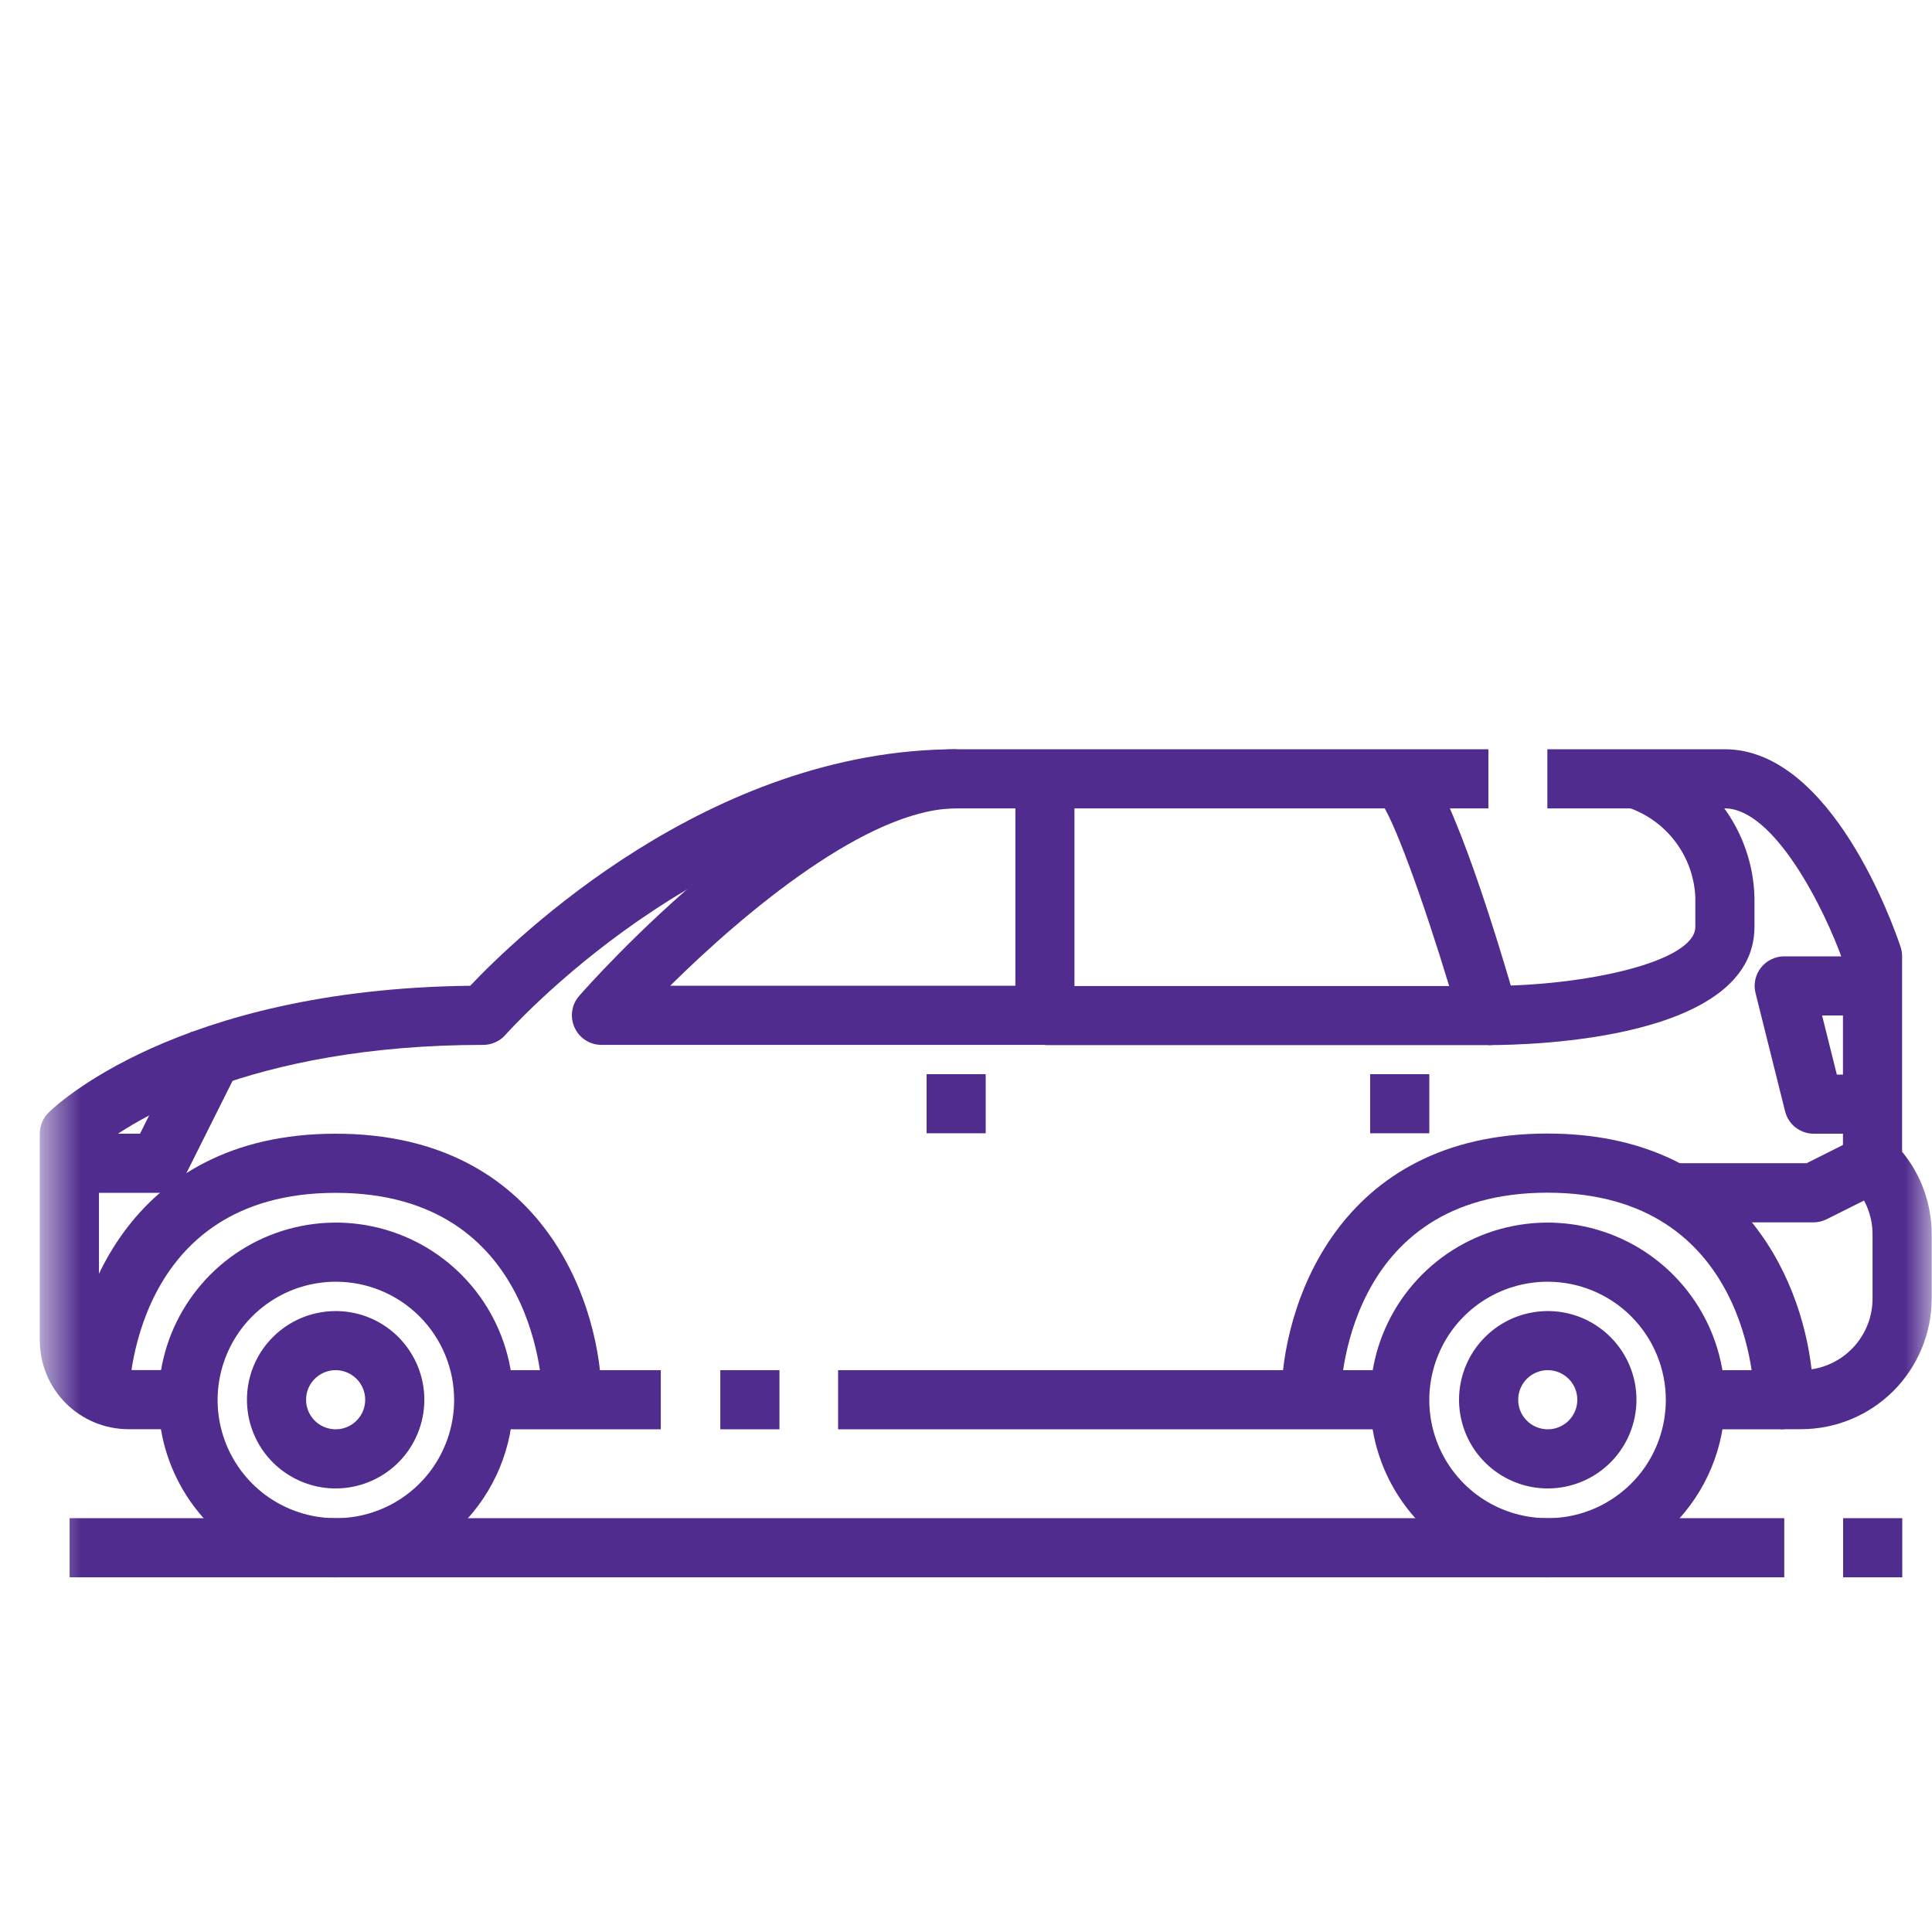 <svg xmlns="http://www.w3.org/2000/svg" fill="none" viewBox="0 0 36 36" height="36" width="36">
<mask height="36" width="36" y="0" x="0" maskUnits="userSpaceOnUse" style="mask-type:luminance" id="mask0_1494_167">
<path fill="white" d="M35.997 0.742H0.742V35.997H35.997V0.742Z"></path>
</mask>
<g mask="url(#mask0_1494_167)">
<path fill="#502C8E" d="M6.258 29.392C5.605 29.392 4.966 29.198 4.422 28.834C3.879 28.471 3.455 27.955 3.205 27.351C2.955 26.747 2.889 26.083 3.017 25.442C3.144 24.8 3.459 24.212 3.921 23.749C4.383 23.287 4.972 22.972 5.613 22.845C6.255 22.717 6.919 22.783 7.523 23.033C8.127 23.283 8.643 23.707 9.006 24.25C9.37 24.794 9.563 25.433 9.563 26.086C9.563 26.963 9.214 27.803 8.594 28.422C7.975 29.042 7.135 29.391 6.258 29.392ZM6.258 23.883C5.822 23.883 5.396 24.012 5.034 24.254C4.672 24.496 4.389 24.84 4.223 25.243C4.056 25.646 4.012 26.089 4.097 26.516C4.182 26.944 4.392 27.336 4.7 27.645C5.008 27.953 5.401 28.162 5.828 28.247C6.256 28.332 6.699 28.289 7.101 28.122C7.504 27.955 7.848 27.673 8.09 27.311C8.332 26.948 8.462 26.522 8.462 26.086C8.462 25.502 8.23 24.942 7.816 24.528C7.403 24.115 6.843 23.883 6.258 23.883Z"></path>
<path fill="#502C8E" d="M6.254 27.735C5.927 27.735 5.608 27.638 5.336 27.456C5.064 27.275 4.852 27.017 4.727 26.715C4.602 26.413 4.57 26.08 4.633 25.76C4.697 25.439 4.854 25.145 5.086 24.914C5.317 24.683 5.611 24.525 5.932 24.462C6.252 24.398 6.585 24.43 6.887 24.555C7.189 24.681 7.447 24.892 7.628 25.164C7.81 25.436 7.907 25.755 7.907 26.082C7.907 26.52 7.733 26.941 7.423 27.251C7.113 27.561 6.692 27.735 6.254 27.735ZM6.254 25.531C6.145 25.531 6.039 25.564 5.948 25.624C5.858 25.685 5.787 25.771 5.745 25.871C5.704 25.972 5.693 26.083 5.714 26.19C5.735 26.297 5.788 26.395 5.865 26.472C5.942 26.549 6.04 26.601 6.147 26.622C6.254 26.644 6.364 26.633 6.465 26.591C6.566 26.549 6.652 26.479 6.712 26.388C6.773 26.298 6.805 26.191 6.805 26.082C6.805 25.936 6.747 25.796 6.644 25.693C6.54 25.589 6.4 25.531 6.254 25.531Z"></path>
<path fill="#502C8E" d="M28.836 29.392C28.183 29.392 27.544 29.198 27 28.834C26.457 28.471 26.033 27.955 25.783 27.351C25.533 26.747 25.467 26.083 25.595 25.442C25.722 24.8 26.037 24.212 26.499 23.749C26.962 23.287 27.55 22.972 28.192 22.845C28.833 22.717 29.497 22.783 30.101 23.033C30.705 23.283 31.221 23.707 31.585 24.25C31.948 24.794 32.142 25.433 32.142 26.086C32.141 26.963 31.792 27.803 31.172 28.422C30.553 29.042 29.713 29.391 28.836 29.392ZM28.836 23.883C28.401 23.883 27.975 24.012 27.612 24.254C27.25 24.496 26.967 24.84 26.801 25.243C26.634 25.646 26.59 26.089 26.675 26.516C26.76 26.944 26.97 27.336 27.278 27.645C27.586 27.953 27.979 28.162 28.407 28.247C28.834 28.332 29.277 28.289 29.68 28.122C30.082 27.955 30.426 27.673 30.669 27.311C30.911 26.948 31.04 26.522 31.04 26.086C31.04 25.502 30.808 24.942 30.394 24.528C29.981 24.115 29.421 23.883 28.836 23.883Z"></path>
<path fill="#502C8E" d="M28.84 27.735C28.513 27.735 28.194 27.638 27.922 27.456C27.65 27.275 27.438 27.017 27.313 26.715C27.188 26.413 27.155 26.08 27.219 25.76C27.283 25.439 27.44 25.145 27.672 24.914C27.903 24.683 28.197 24.525 28.518 24.462C28.838 24.398 29.171 24.43 29.473 24.555C29.774 24.681 30.032 24.892 30.214 25.164C30.396 25.436 30.493 25.755 30.493 26.082C30.493 26.52 30.319 26.941 30.009 27.251C29.699 27.561 29.278 27.735 28.84 27.735ZM28.84 25.531C28.731 25.531 28.625 25.564 28.534 25.624C28.443 25.685 28.373 25.771 28.331 25.871C28.29 25.972 28.279 26.083 28.3 26.19C28.321 26.297 28.373 26.395 28.451 26.472C28.528 26.549 28.626 26.601 28.733 26.622C28.839 26.644 28.95 26.633 29.051 26.591C29.152 26.549 29.238 26.479 29.298 26.388C29.359 26.298 29.391 26.191 29.391 26.082C29.391 25.936 29.333 25.796 29.23 25.693C29.126 25.589 28.986 25.531 28.84 25.531Z"></path>
<path fill="#502C8E" d="M33.562 26.631H33.24C33.093 26.631 32.953 26.573 32.85 26.469C32.747 26.366 32.689 26.226 32.689 26.08C32.689 25.924 32.624 22.224 28.833 22.224C25.041 22.224 24.977 25.924 24.977 26.08H23.875C23.875 24.365 24.911 21.122 28.833 21.122C32.358 21.122 33.55 23.739 33.756 25.515C34.072 25.468 34.36 25.309 34.568 25.068C34.777 24.826 34.892 24.518 34.892 24.199V23.003C34.893 22.828 34.858 22.655 34.792 22.494C34.725 22.332 34.627 22.186 34.503 22.063C34.451 22.012 34.411 21.951 34.383 21.884C34.355 21.817 34.341 21.745 34.341 21.673V17.909C33.995 16.927 33.057 15.063 32.138 15.063H28.833V13.961H32.138C34.13 13.961 35.289 17.266 35.414 17.643C35.433 17.699 35.443 17.758 35.443 17.817V21.461C35.801 21.895 35.995 22.441 35.994 23.003V24.2C35.993 24.844 35.736 25.462 35.281 25.918C34.825 26.374 34.207 26.63 33.562 26.631Z"></path>
<path fill="#502C8E" d="M3.496 26.631H2.395C1.956 26.631 1.536 26.457 1.226 26.147C0.916 25.837 0.742 25.416 0.742 24.978V21.122C0.742 20.976 0.8 20.836 0.904 20.733C0.999 20.637 3.267 18.433 8.762 18.368C9.588 17.496 13.208 13.961 17.819 13.961H27.734V15.063H17.819C13.177 15.063 9.456 19.24 9.419 19.282C9.368 19.341 9.304 19.388 9.232 19.42C9.161 19.453 9.084 19.47 9.005 19.47C4.631 19.47 2.431 20.917 1.844 21.376V24.978C1.844 25.124 1.902 25.264 2.005 25.368C2.109 25.471 2.249 25.529 2.395 25.529H3.496V26.631Z"></path>
<path fill="#502C8E" d="M15.617 25.531H26.083V26.633H15.617V25.531Z"></path>
<path fill="#502C8E" d="M13.422 25.531H14.524V26.633H13.422V25.531Z"></path>
<path fill="#502C8E" d="M9.008 25.531H12.313V26.633H9.008V25.531Z"></path>
<path fill="#502C8E" d="M33.793 22.777H31.039V21.675H33.663L34.649 21.18L35.141 22.166L34.04 22.717C33.963 22.756 33.879 22.776 33.793 22.777Z"></path>
<path fill="#502C8E" d="M2.949 22.227H1.297V21.125H2.609L3.558 19.227L4.544 19.719L3.442 21.922C3.397 22.014 3.326 22.091 3.239 22.145C3.152 22.199 3.052 22.227 2.949 22.227Z"></path>
<path fill="#502C8E" d="M2.399 26.083H1.297C1.297 24.368 2.333 21.125 6.255 21.125C10.176 21.125 11.212 24.368 11.212 26.083H10.111C10.111 25.927 10.046 22.227 6.255 22.227C2.463 22.227 2.399 25.927 2.399 26.083Z"></path>
<path fill="#502C8E" d="M31.594 25.531H33.246V26.633H31.594V25.531Z"></path>
<path fill="#502C8E" d="M19.471 19.47H11.208C11.102 19.47 10.998 19.439 10.909 19.382C10.82 19.325 10.749 19.243 10.706 19.146C10.662 19.05 10.647 18.943 10.662 18.838C10.678 18.733 10.723 18.635 10.793 18.556C10.957 18.368 14.848 13.961 17.818 13.961V15.063C16.184 15.063 13.88 16.991 12.488 18.368H18.92V14.512H20.021V18.919C20.021 19.065 19.963 19.205 19.86 19.308C19.757 19.412 19.617 19.47 19.471 19.47Z"></path>
<path fill="#502C8E" d="M27.739 19.475H19.477V18.373H27.003C26.524 16.793 25.945 15.173 25.696 14.903L26.476 14.125C27.065 14.713 27.926 17.57 28.269 18.77C28.293 18.852 28.298 18.939 28.282 19.023C28.267 19.107 28.232 19.187 28.181 19.255C28.13 19.323 28.063 19.379 27.986 19.417C27.91 19.455 27.825 19.475 27.739 19.475Z"></path>
<path fill="#502C8E" d="M27.734 19.474V18.372C29.558 18.372 31.59 17.918 31.59 17.27V16.72C31.574 16.343 31.443 15.98 31.215 15.68C30.987 15.38 30.673 15.156 30.314 15.039L30.663 13.992C31.241 14.182 31.746 14.546 32.109 15.034C32.472 15.523 32.676 16.111 32.692 16.72V17.27C32.692 19.367 28.561 19.474 27.734 19.474Z"></path>
<path fill="#502C8E" d="M34.899 21.125H33.797C33.674 21.125 33.555 21.084 33.458 21.009C33.361 20.933 33.293 20.828 33.263 20.709L32.712 18.505C32.691 18.424 32.69 18.339 32.707 18.257C32.725 18.175 32.76 18.098 32.812 18.032C32.863 17.966 32.929 17.913 33.005 17.876C33.08 17.839 33.163 17.82 33.246 17.82H34.899V18.922H33.952L34.227 20.024H34.899V21.125Z"></path>
<path fill="#502C8E" d="M17.266 20.016H18.367V21.117H17.266V20.016Z"></path>
<path fill="#502C8E" d="M25.531 20.016H26.633V21.117H25.531V20.016Z"></path>
<path fill="#502C8E" d="M1.297 28.289H33.247V29.391H1.297V28.289Z"></path>
<path fill="#502C8E" d="M34.344 28.289H35.446V29.391H34.344V28.289Z"></path>
</g>
</svg>
